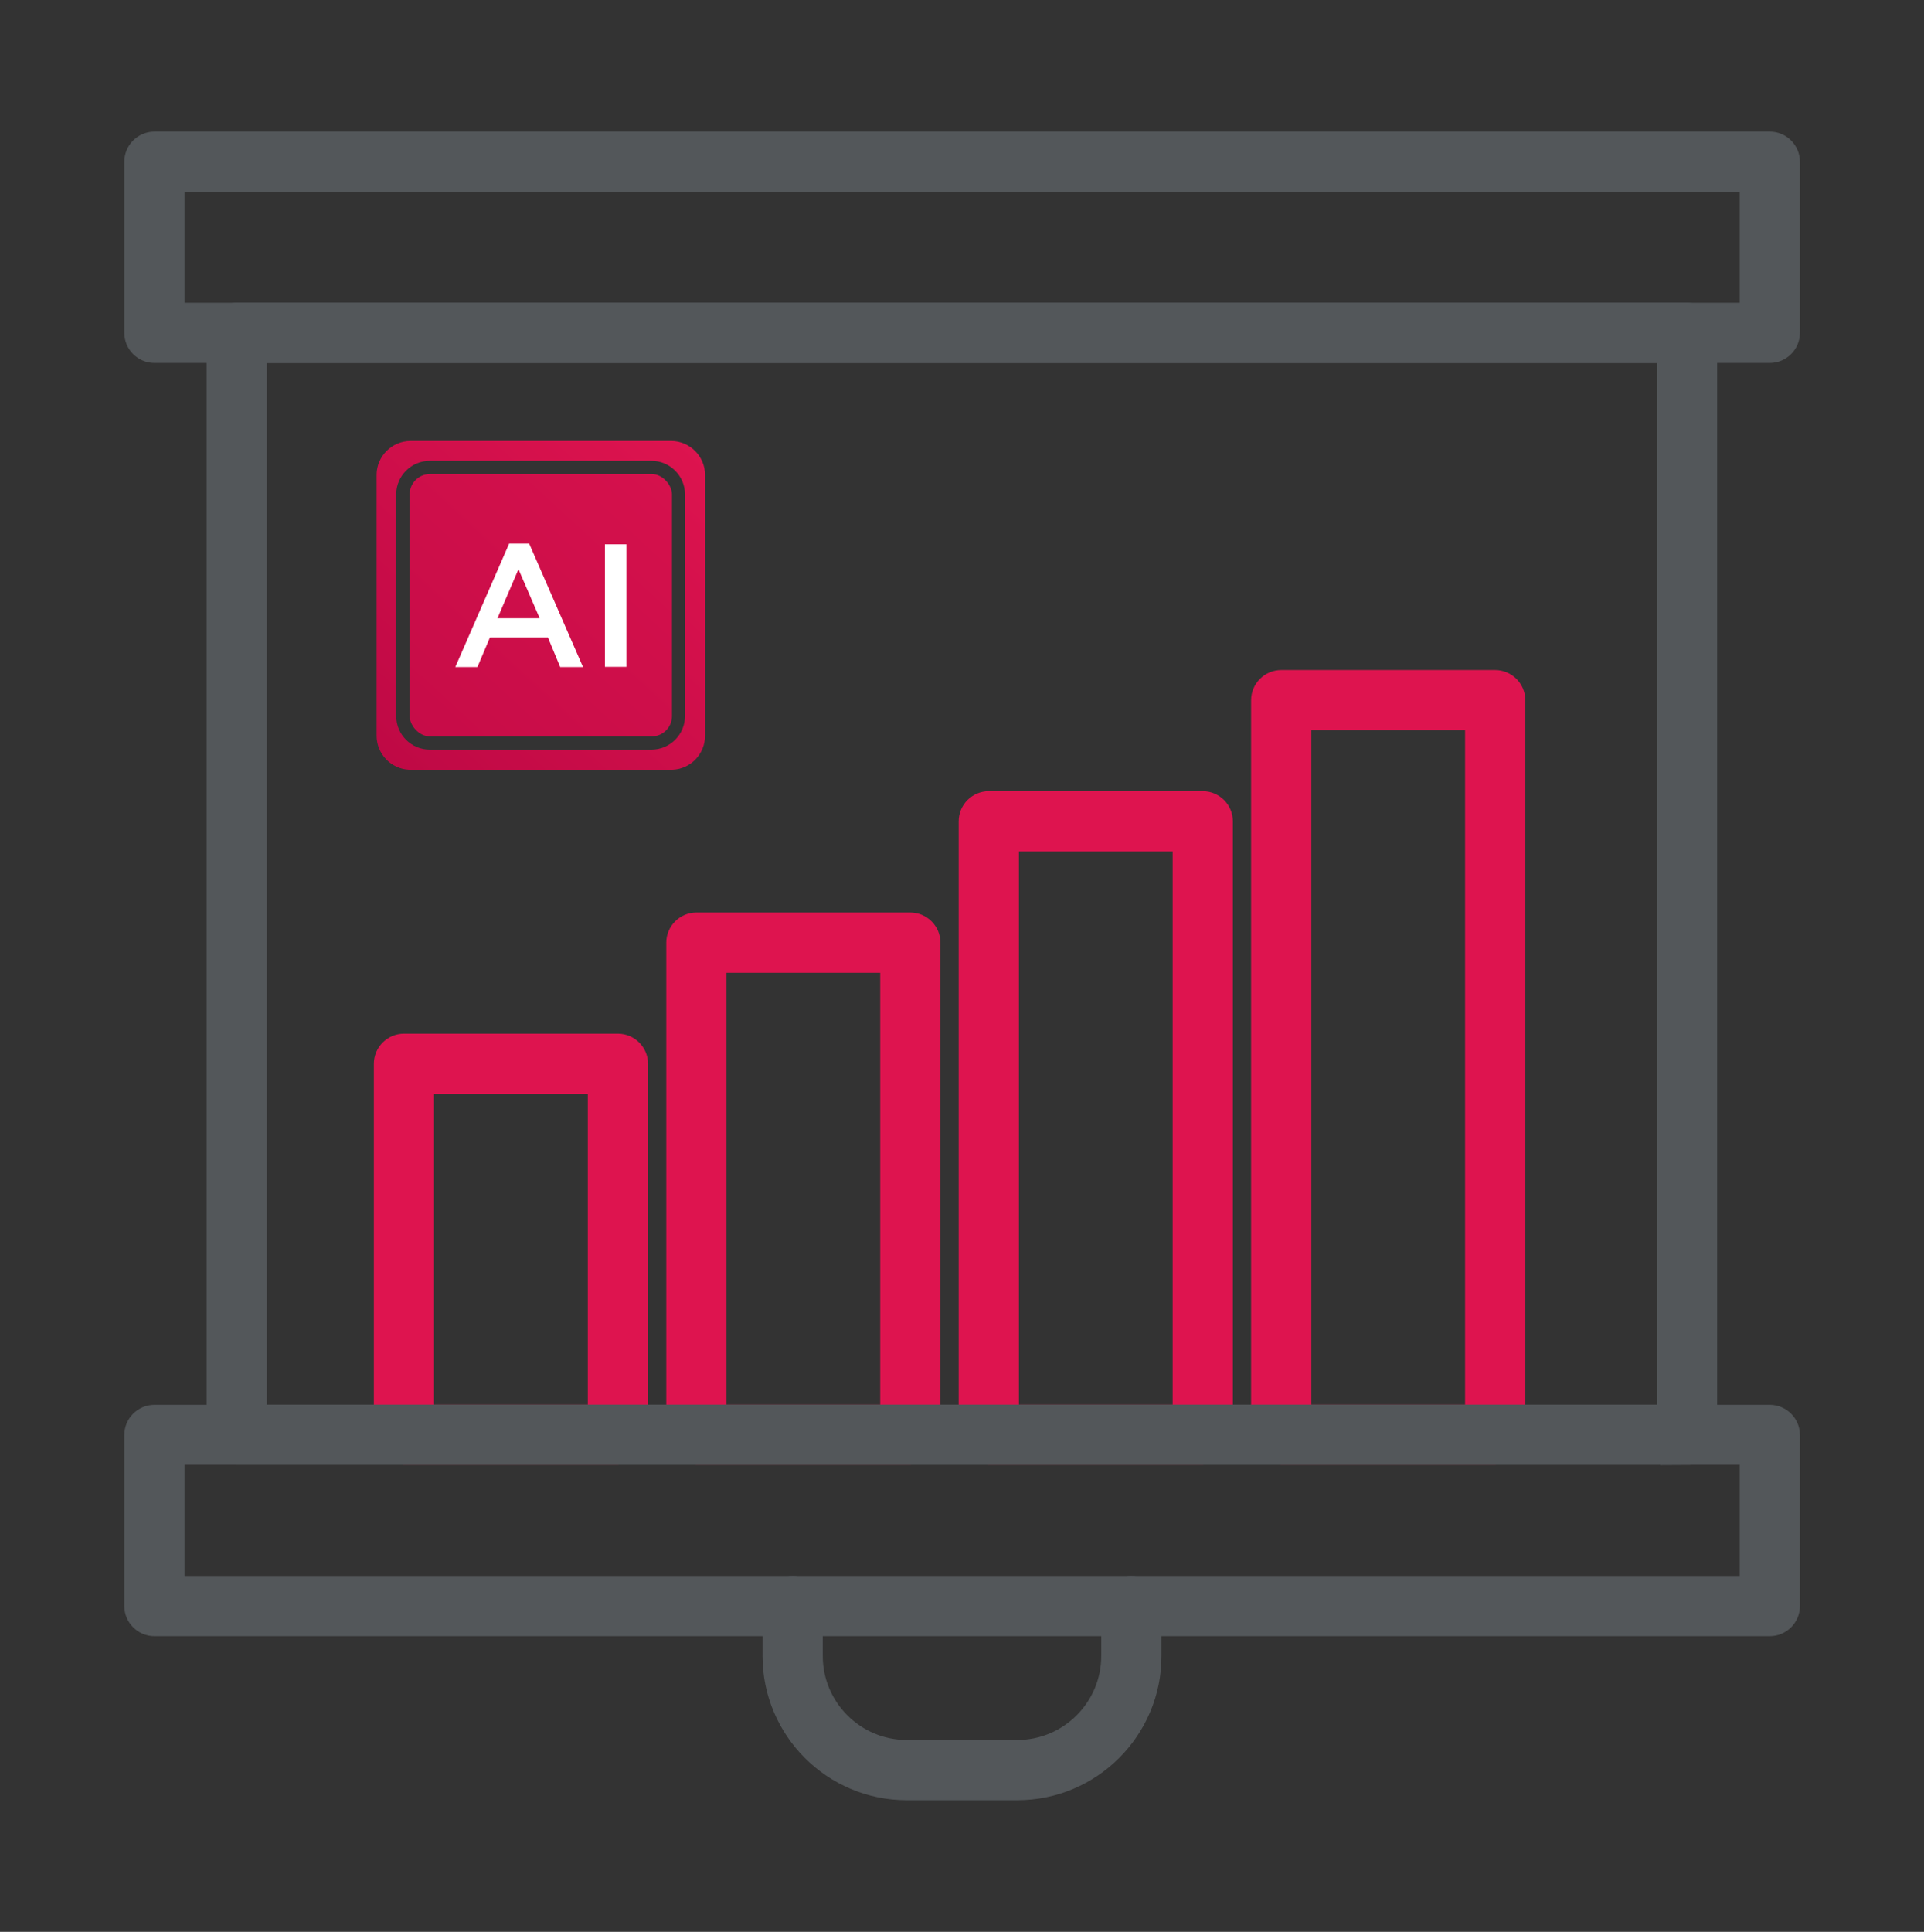 <?xml version="1.0" encoding="UTF-8"?> <svg xmlns="http://www.w3.org/2000/svg" xmlns:xlink="http://www.w3.org/1999/xlink" id="Layer_1" viewBox="0 0 84.35 84.68"><rect x="0" y="0" width="84.35" height="84.68" fill="#333333" stroke="none"/><defs><style>.cls-1{fill:url(#linear-gradient);}.cls-1,.cls-2,.cls-3{stroke-width:0px;}.cls-4{fill:none;stroke:#1d1d1b;stroke-width:0px;}.cls-4,.cls-5,.cls-6{stroke-miterlimit:10;}.cls-2{fill:url(#linear-gradient-2);}.cls-3{fill:#fff;}.cls-5{fill:#de144f;stroke:#de144f;}.cls-5,.cls-6{fill-rule:evenodd;}.cls-6{fill:#53575a;stroke:#53575a;}</style><linearGradient id="linear-gradient" x1="30.62" y1="19.03" x2="15.94" y2="34.96" gradientUnits="userSpaceOnUse"><stop offset="0" stop-color="#de144f"></stop><stop offset="1" stop-color="#bc0844"></stop></linearGradient><linearGradient id="linear-gradient-2" x1="35.81" y1="13.4" x2="10.12" y2="41.27" gradientUnits="userSpaceOnUse"><stop offset="0" stop-color="#de144f"></stop><stop offset="1" stop-color="#bc0844"></stop></linearGradient></defs><path class="cls-1" d="M29.42,19.33h-.04s-.58,0-.58,0h0s-2.11,0-2.11,0h0s-.58,0-.58,0h0s-2.11,0-2.11,0h0s-.58,0-.58,0h0s-2.11,0-2.11,0h0s-.58,0-.58,0h0s-2.11,0-2.11,0h0s-.58,0-.58,0h0s-.04,0-.04,0c-.82,0-1.49.67-1.49,1.49v11.43c0,.8.64,1.46,1.43,1.49h11.54c.8-.03,1.43-.69,1.43-1.49v-11.43c0-.82-.67-1.49-1.49-1.49ZM30.03,31.39c0,.81-.66,1.47-1.47,1.47h-9.72c-.81,0-1.47-.66-1.47-1.47v-9.72c0-.81.66-1.47,1.47-1.47h9.72c.81,0,1.47.66,1.47,1.47v9.72Z"></path><rect class="cls-2" x="17.96" y="20.78" width="11.5" height="11.5" rx=".89" ry=".89"></rect><path class="cls-3" d="M23.19,23.83h-.87l-2.36,5.41h.97l.55-1.3h2.54l.54,1.3h1l-2.36-5.41ZM21.81,27.1l.92-2.15.93,2.15h-1.85Z"></path><path class="cls-3" d="M26.52,23.86v5.37h.94v-5.37h-.94Z"></path><polyline class="cls-4" points="29.38 19.33 28.8 19.33 26.69 19.33 26.1 19.33 24 19.33 23.41 19.33 21.3 19.33 20.72 19.33 18.61 19.33 18.03 19.33"></polyline><line class="cls-4" x1="29.47" y1="33.74" x2="17.93" y2="33.74"></line><path class="cls-5" d="M27.09,63.71h-9.38c-.45,0-.82-.37-.82-.82v-16.26c0-.45.37-.82.82-.82h9.38c.45,0,.82.37.82.82v16.26c0,.45-.37.82-.82.82h0ZM18.53,62.07h7.74v-14.62h-7.74v14.62Z"></path><path class="cls-5" d="M39.91,63.71h-9.38c-.45,0-.82-.37-.82-.82v-21.57c0-.45.37-.82.82-.82h9.38c.45,0,.82.37.82.82v21.57c0,.45-.37.82-.82.82h0ZM31.35,62.07h7.74v-19.93h-7.74v19.93Z"></path><path class="cls-5" d="M52.73,63.71h-9.38c-.45,0-.82-.37-.82-.82v-26.89c0-.45.37-.82.82-.82h9.38c.45,0,.82.37.82.82v26.89c0,.45-.37.82-.82.82h0ZM44.17,62.07h7.74v-25.25h-7.74v25.25Z"></path><path class="cls-5" d="M65.55,63.71h-9.38c-.45,0-.82-.37-.82-.82V30.69c0-.45.37-.82.82-.82h9.38c.45,0,.82.37.82.82v32.2c0,.45-.37.82-.82.82h0ZM56.99,62.07h7.74v-30.57h-7.74v30.57Z"></path><path class="cls-6" d="M77.58,15.41H6.77c-.45,0-.82-.37-.82-.82v-7.5c0-.45.37-.82.82-.82h70.82c.45,0,.82.37.82.82v7.5c0,.45-.37.82-.82.82h0ZM7.59,13.77h69.18v-5.86H7.59v5.86Z"></path><path class="cls-6" d="M73.97,63.71H10.38c-.45,0-.82-.37-.82-.82V14.59c0-.45.37-.82.82-.82h63.58c.45,0,.82.37.82.82v48.31c0,.45-.37.82-.82.82h0ZM11.2,62.07h61.94V15.41H11.2v46.67Z"></path><path class="cls-6" d="M77.58,71.22H6.77c-.45,0-.82-.37-.82-.82v-7.5c0-.45.37-.82.82-.82h70.82c.45,0,.82.37.82.82v7.5c0,.45-.37.82-.82.82h0ZM7.59,69.58h69.18v-5.87H7.59v5.87Z"></path><path class="cls-6" d="M44.6,78.41h-4.85c-3.21,0-5.82-2.61-5.82-5.82v-2.19c0-.45.37-.82.82-.82s.82.37.82.82v2.19c0,2.31,1.88,4.18,4.18,4.18h4.85c2.31,0,4.18-1.88,4.18-4.18v-2.19c0-.45.37-.82.82-.82s.82.37.82.82v2.19c0,3.21-2.61,5.82-5.82,5.82Z"></path></svg> 